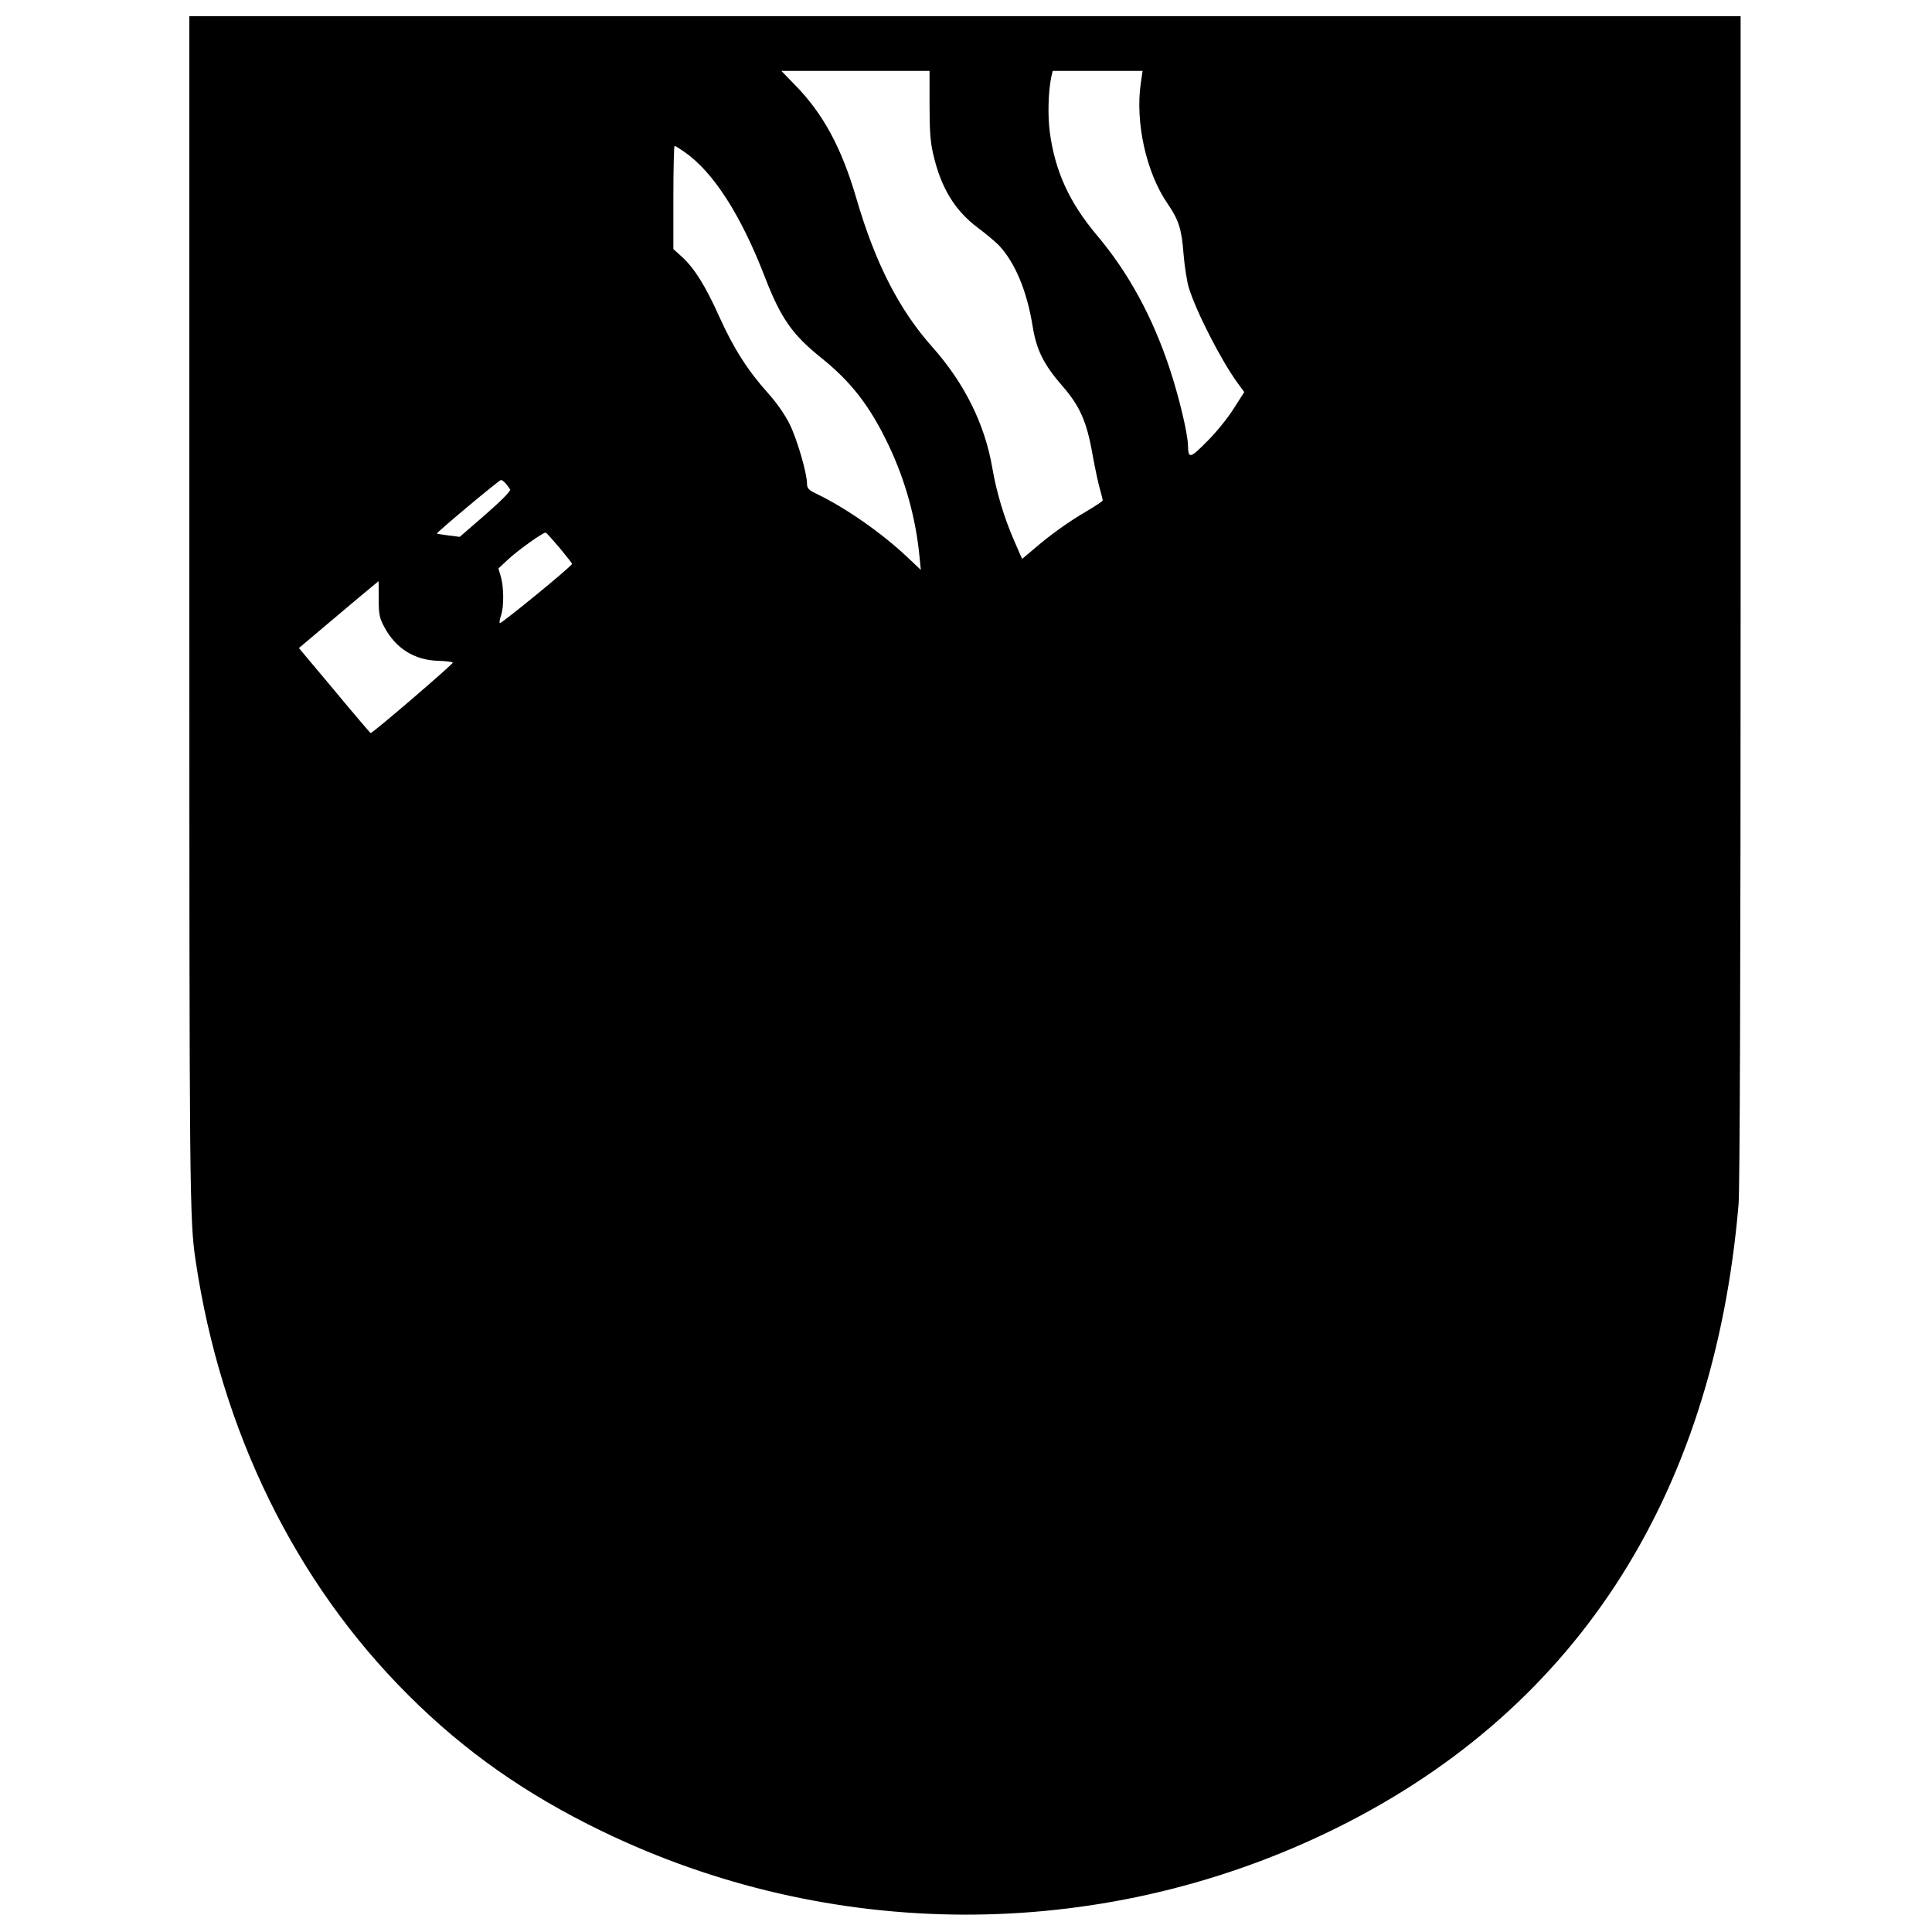 <?xml version="1.0" encoding="UTF-8" standalone="yes"?>
<svg version="1.0" xmlns="http://www.w3.org/2000/svg" width="100mm" height="100mm" viewBox="0 0 783 954" preserveAspectRatio="xMidYMid meet">
  <g transform="translate(0,954) scale(0.1,-0.1)" fill="#000000" stroke="none">
    <path d="M80 6520 c0 -2874 1 -3007 31 -3205 125 -840 491 -1588 1050 -2145
276 -276 580 -490 954 -671 1128 -547 2445 -551 3575 -12 1218 581 1916 1645
2040 3108 6 78 10 1137 10 2993 l0 2872 -3830 0 -3830 0 0 -2940z m3655 2503
c0 -129 4 -187 19 -248 38 -163 106 -275 220 -360 39 -29 85 -68 103 -86 80
-85 139 -225 167 -400 19 -117 54 -188 146 -294 87 -99 122 -178 150 -341 12
-65 28 -141 36 -168 8 -27 14 -53 14 -57 0 -4 -35 -27 -77 -52 -88 -51 -182
-118 -264 -189 l-57 -48 -40 92 c-48 110 -86 235 -107 357 -37 217 -138 419
-295 596 -165 185 -282 413 -376 734 -73 251 -165 421 -304 562 l-67 69 366 0
366 0 0 -167z m1043 105 c-28 -192 27 -441 132 -593 55 -80 70 -126 79 -247 5
-62 17 -138 26 -168 37 -120 159 -358 241 -471 l33 -45 -53 -83 c-29 -46 -88
-119 -132 -162 -83 -84 -92 -86 -93 -16 -2 60 -44 237 -91 379 -84 253 -202
471 -360 658 -135 161 -205 314 -231 506 -11 82 -8 199 7 274 l7 30 222 0 222
0 -9 -62z m-2255 -337 c144 -99 282 -314 402 -627 76 -195 133 -277 274 -390
151 -121 244 -242 337 -439 79 -168 131 -353 149 -540 l7 -69 -69 65 c-124
117 -303 242 -445 310 -40 19 -48 28 -48 50 0 51 -48 217 -85 293 -23 47 -64
106 -107 154 -100 111 -171 222 -242 380 -69 153 -123 239 -185 295 l-41 37 0
255 c0 140 3 255 6 255 3 0 24 -13 47 -29z m-881 -1638 c8 -10 18 -23 22 -30
4 -7 -43 -55 -121 -123 l-128 -111 -55 7 c-30 4 -56 8 -58 9 -4 4 308 265 317
265 4 0 15 -8 23 -17z m266 -318 c34 -41 62 -77 62 -79 0 -11 -351 -298 -357
-293 -3 3 0 20 6 38 15 42 14 141 -1 192 l-12 40 54 50 c51 46 165 127 179
127 4 0 34 -34 69 -75z m-893 -252 c0 -76 4 -95 27 -138 56 -106 149 -165 267
-168 37 -1 69 -5 72 -9 3 -6 -395 -348 -406 -348 -1 0 -82 94 -178 210 l-176
210 122 103 c120 102 270 227 271 227 1 0 1 -39 1 -87z"/>
  </g>
</svg>